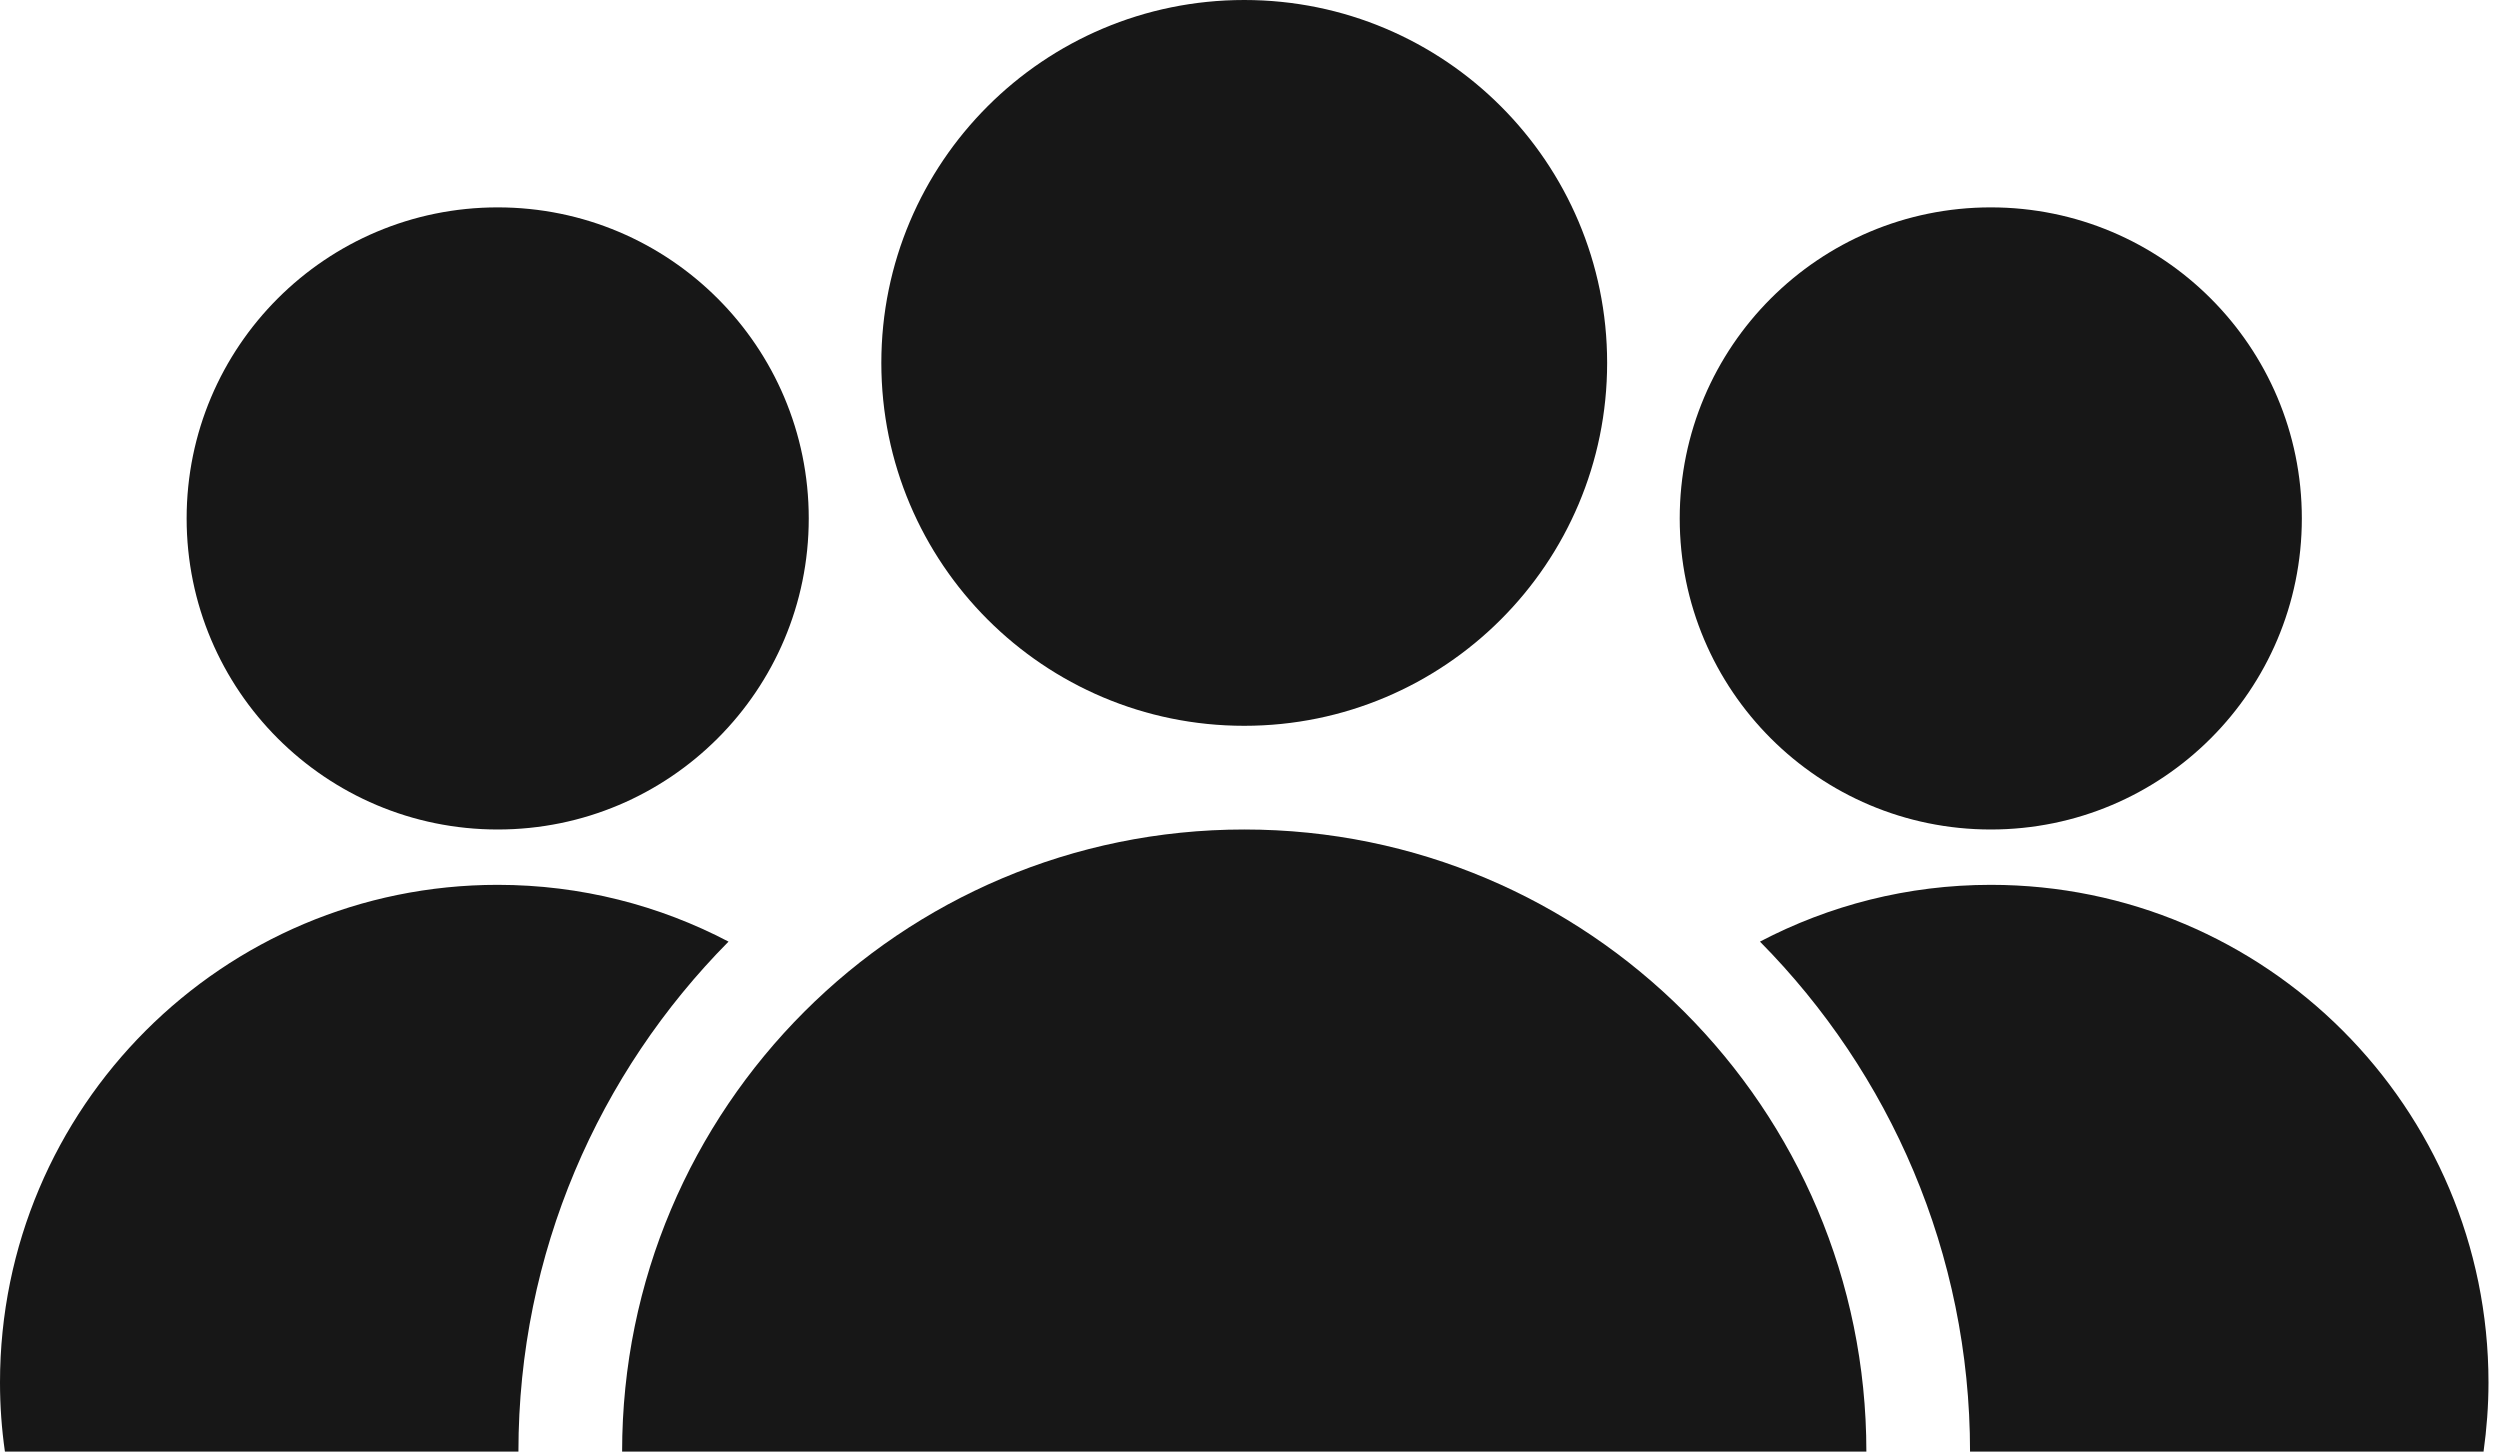 <svg width="124" height="72" viewBox="0 0 124 72" fill="none" xmlns="http://www.w3.org/2000/svg">
<path d="M61.714 41.143C44.672 41.143 30.857 54.958 30.857 72H92.572C92.572 54.958 78.757 41.143 61.714 41.143Z" fill="#171717"/>
<path d="M98.743 41.143C107.264 41.143 114.171 34.235 114.171 25.714C114.171 17.193 107.264 10.286 98.743 10.286C90.222 10.286 83.314 17.193 83.314 25.714C83.314 34.235 90.222 41.143 98.743 41.143Z" fill="#171717"/>
<path d="M98.743 43.888C94.609 43.888 90.72 44.91 87.294 46.704C93.729 53.209 97.714 62.151 97.714 72H123.184C123.339 70.882 123.429 69.737 123.429 68.574C123.429 54.939 112.378 43.888 98.743 43.888Z" fill="#171717"/>
<path d="M24.686 43.888C11.051 43.888 0 54.939 0 68.574C0 69.737 0.084 70.882 0.244 72H25.714C25.714 62.145 29.694 53.209 36.135 46.704C32.715 44.91 28.819 43.888 24.686 43.888Z" fill="#171717"/>
<path d="M61.714 36C71.655 36 79.714 27.941 79.714 18C79.714 8.059 71.655 0 61.714 0C51.773 0 43.714 8.059 43.714 18C43.714 27.941 51.773 36 61.714 36Z" fill="#171717"/>
<path d="M24.686 41.143C33.207 41.143 40.114 34.235 40.114 25.714C40.114 17.193 33.207 10.286 24.686 10.286C16.165 10.286 9.257 17.193 9.257 25.714C9.257 34.235 16.165 41.143 24.686 41.143Z" fill="#171717"/>
</svg>
